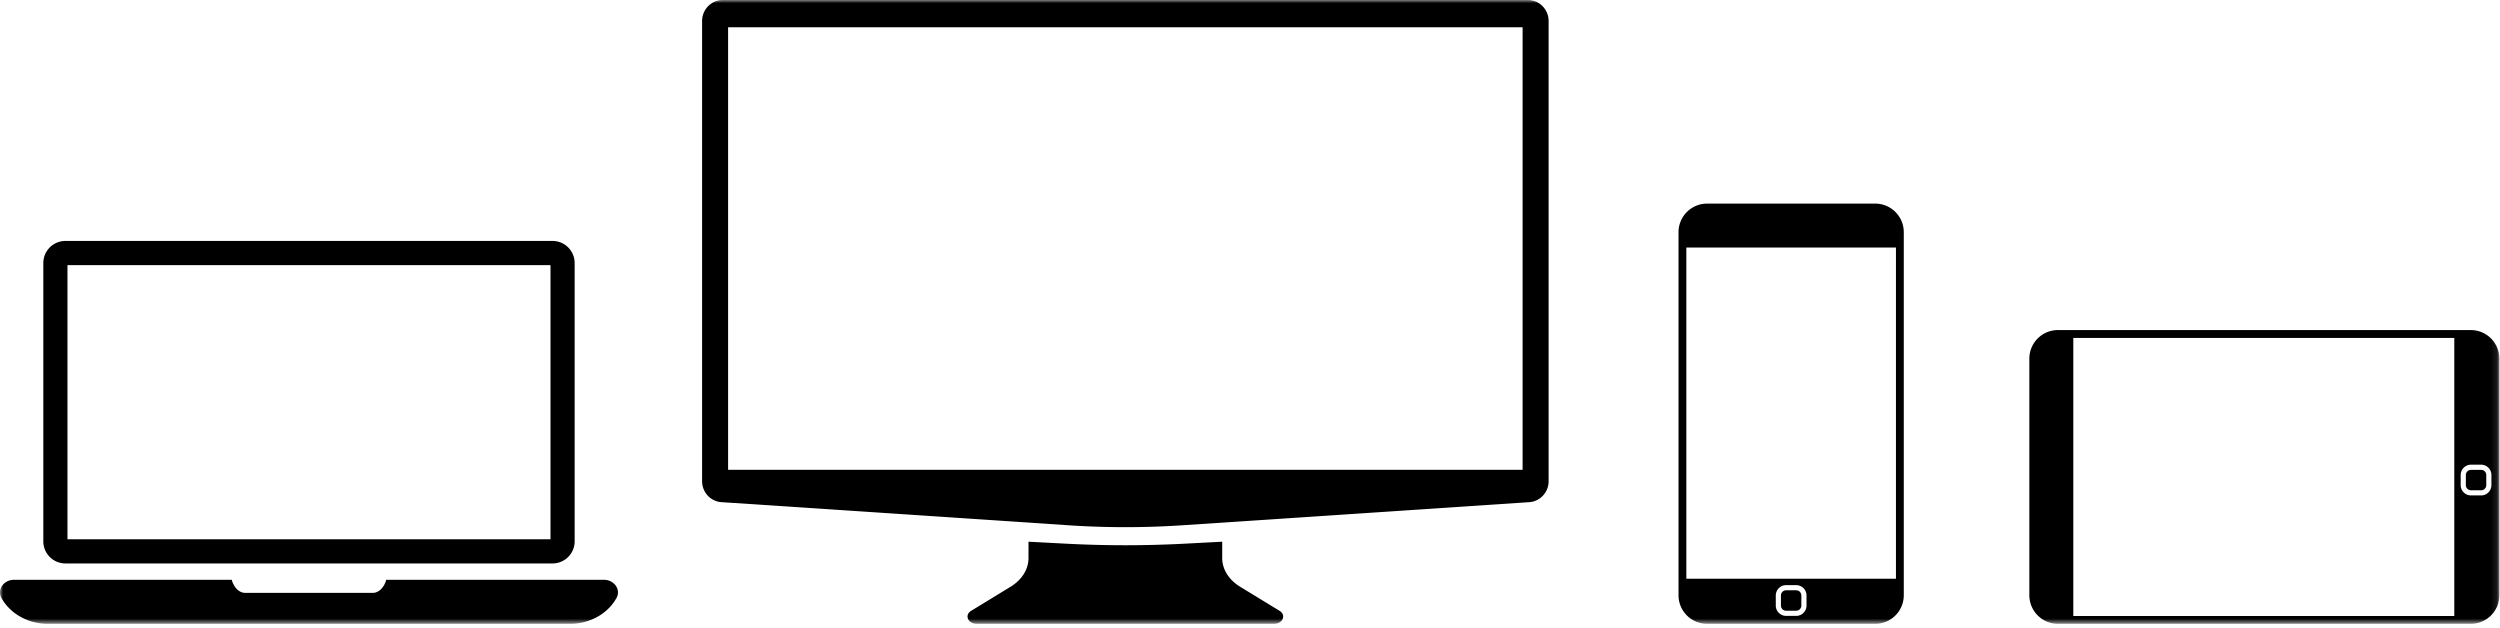 <svg xmlns="http://www.w3.org/2000/svg" xmlns:xlink="http://www.w3.org/1999/xlink" width="394" height="99" viewBox="0 0 394 99">
    <defs>
        <path id="a" d="M0 0h393.901v98.315H.001z"/>
    </defs>
    <g fill="none" fill-rule="evenodd">
        <mask id="b" fill="#fff">
            <use xlink:href="#a"/>
        </mask>
        <path fill="#000" d="M10.633 84.993h76.126V41.78H10.633v43.213zm-.329 3.806h76.784a3.481 3.481 0 0 0 3.477-3.477v-43.87a3.481 3.481 0 0 0-3.477-3.478H10.304a3.48 3.48 0 0 0-3.477 3.477v43.871a3.48 3.48 0 0 0 3.477 3.477zM95.172 91.375H60.856c-.011.08-.03.159-.056.237-.388 1.119-1.185 1.826-2.056 1.826H38.649c-.853 0-1.636-.678-2.033-1.76l-.018-.048a1.168 1.168 0 0 1-.061-.255H2.22c-1.668 0-2.738 1.592-1.962 2.917l.063.106c1.413 2.41 4.196 3.918 7.228 3.918h82.295c3.099 0 5.93-1.574 7.312-4.064.734-1.323-.338-2.877-1.984-2.877M201.662 96.268l-6.228-3.803c-1.774-1.084-2.813-2.752-2.813-4.518v-2.574l-6.038.317a177.379 177.379 0 0 1-18.453 0l-6.038-.317v2.574c0 1.766-1.04 3.434-2.815 4.518l-6.227 3.803c-1.095.668-.494 2.047.892 2.047h46.827c1.386 0 1.987-1.379.893-2.047M114.749 74.038h125.213V4.3H114.749v69.738zM240.8 0H113.912c-1.801 0-3.262 1.485-3.262 3.317V75.83c0 1.748 1.334 3.196 3.049 3.31l54.63 3.64c6.011.401 12.042.401 18.054 0l54.63-3.64c1.715-.114 3.049-1.562 3.049-3.31V3.317c0-1.832-1.46-3.317-3.262-3.317zM265.768 91.212h33.034V39.016h-33.034v52.196zm18.939 4.225c0 .897-.729 1.626-1.626 1.626h-1.592a1.627 1.627 0 0 1-1.626-1.626v-1.593c0-.897.729-1.626 1.626-1.626h1.592c.897 0 1.626.73 1.626 1.626v1.593zm10.824-63.349h-26.492a4.506 4.506 0 0 0-4.505 4.507v57.213a4.505 4.505 0 0 0 4.505 4.507h26.492a4.505 4.505 0 0 0 4.505-4.507V36.596a4.506 4.506 0 0 0-4.505-4.508z" mask="url(#b)"/>
        <path fill="#000" d="M283.081 93.03h-1.593a.814.814 0 0 0-.813.814v1.593c0 .448.365.813.813.813h1.593a.814.814 0 0 0 .813-.813v-1.593a.814.814 0 0 0-.813-.813M326.752 97.08h60.045V53.254h-60.045V97.08zm64.271-23.845c.896 0 1.626.73 1.626 1.626v1.593c0 .897-.73 1.626-1.626 1.626h-1.594a1.628 1.628 0 0 1-1.626-1.626v-1.593c0-.897.73-1.626 1.626-1.626h1.594zm-71.198-16.71v37.283a4.506 4.506 0 0 0 4.506 4.507h65.063a4.507 4.507 0 0 0 4.507-4.507V56.525a4.506 4.506 0 0 0-4.507-4.506h-65.063a4.505 4.505 0 0 0-4.506 4.506z" mask="url(#b)"/>
        <path fill="#000" d="M388.617 74.862v1.593c0 .448.364.813.812.813h1.594a.814.814 0 0 0 .813-.814v-1.592a.814.814 0 0 0-.813-.813h-1.594a.813.813 0 0 0-.812.813" mask="url(#b)"/>
    </g>
</svg>
